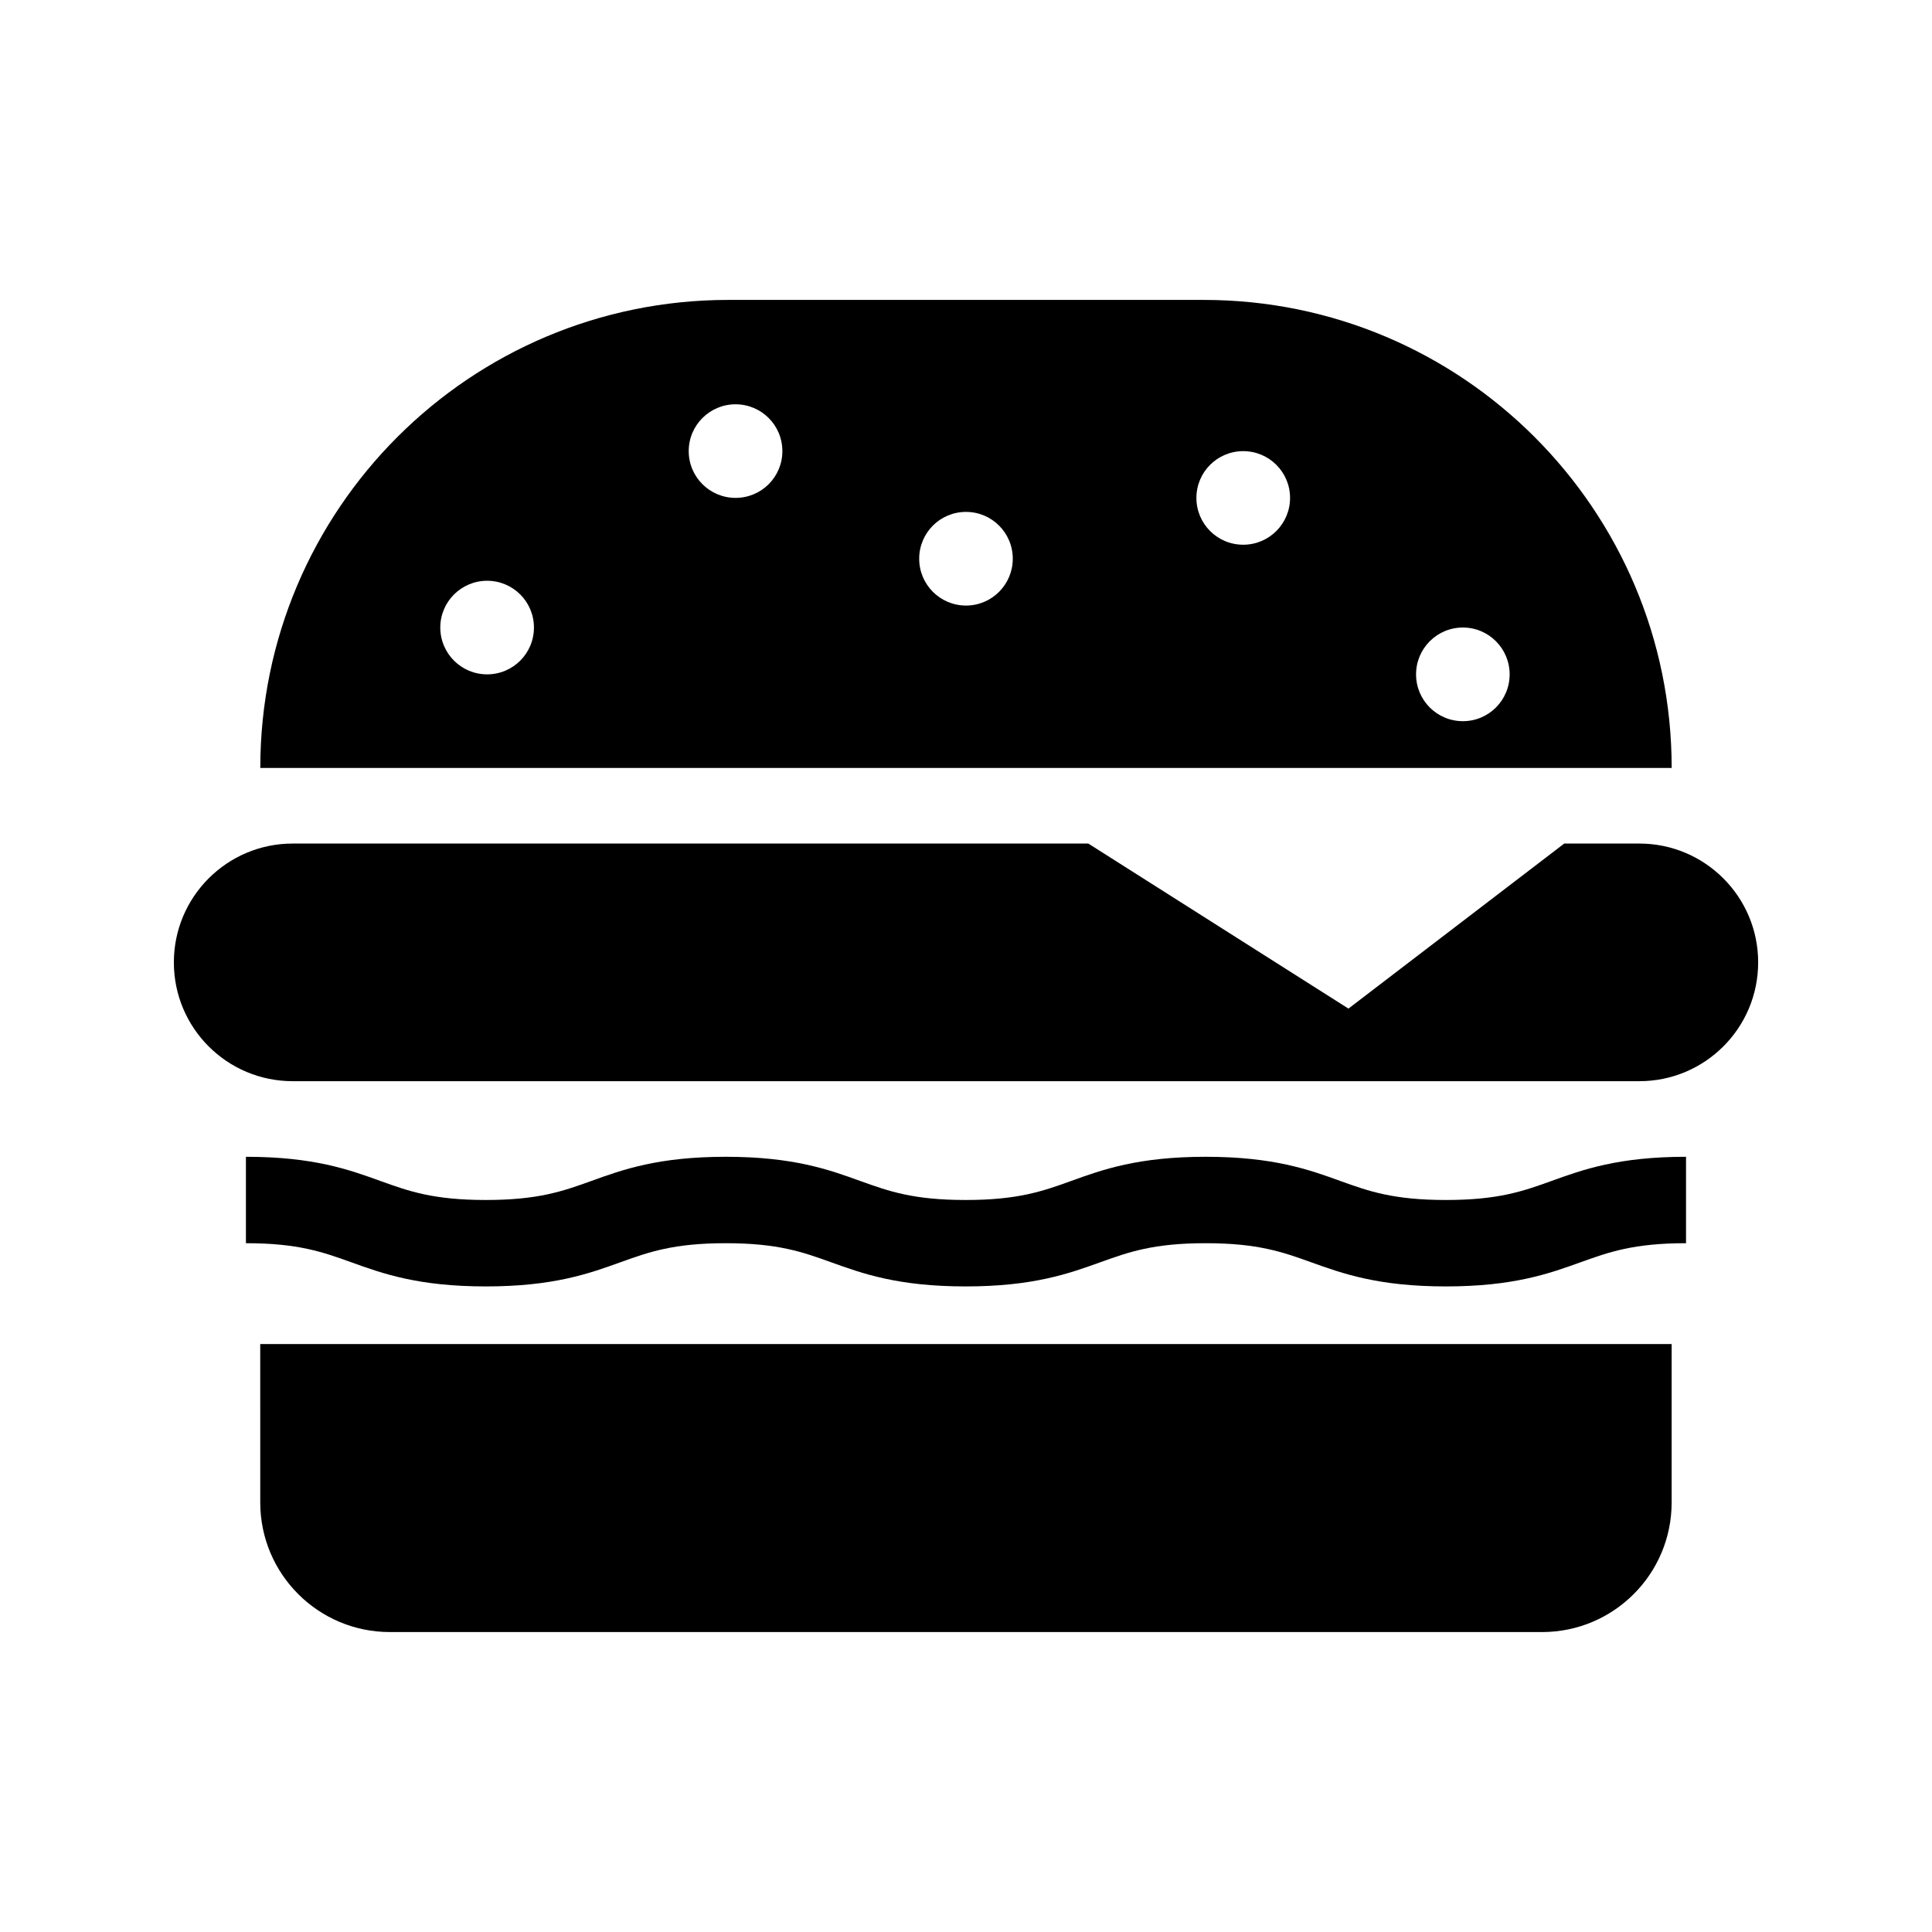 <?xml version="1.0" encoding="UTF-8"?>
<!-- Uploaded to: SVG Repo, www.svgrepo.com, Generator: SVG Repo Mixer Tools -->
<svg fill="#000000" width="800px" height="800px" version="1.1" viewBox="144 144 512 512" xmlns="http://www.w3.org/2000/svg">
 <g>
  <path d="m578.44 367.55h-19.902l-57.184 43.738-68.941-43.738h-210.85c-17.383 0-31.488 14.105-31.488 31.488 0 17.406 14.105 31.488 31.488 31.488h356.88c17.383 0 31.488-14.082 31.488-31.488 0-17.379-14.105-31.488-31.488-31.488z"/>
  <path d="m527.18 462.01c-13.934 0-20.438-2.324-27.949-5.027-8.348-3.023-17.805-6.422-35.715-6.422-17.906 0-27.355 3.402-35.691 6.422-7.512 2.703-14.027 5.027-27.926 5.027-13.891 0-20.371-2.324-27.895-5.027-8.348-3.023-17.781-6.422-35.668-6.422s-27.332 3.402-35.668 6.422c-7.512 2.703-14.027 5.027-27.914 5.027-13.91 0-20.395-2.324-27.914-5.027-8.348-3.023-17.781-6.422-35.668-6.422v22.902c13.891 0 20.371 2.348 27.914 5.051 8.324 3 17.758 6.402 35.668 6.402 17.898 0 27.332-3.402 35.668-6.402 7.512-2.703 14.027-5.051 27.914-5.051 13.891 0 20.395 2.348 27.914 5.051 8.324 3 17.758 6.402 35.645 6.402 17.906 0 27.355-3.402 35.691-6.402 7.535-2.703 14.027-5.051 27.926-5.051 13.902 0 20.414 2.348 27.949 5.051 8.348 3 17.805 6.402 35.715 6.402 17.906 0 27.355-3.402 35.691-6.402 7.535-2.703 14.051-5.051 27.949-5.051v-22.902c-17.906 0-27.355 3.402-35.691 6.422-7.519 2.703-14.031 5.027-27.945 5.027z"/>
  <path d="m212.97 542.16c0 18.984 15.391 34.352 34.352 34.352h305.33c18.984 0 34.352-15.367 34.352-34.352v-41.977h-374.04z"/>
  <path d="m462.98 223.48h-125.95c-68.52 0-124.05 55.535-124.05 124.03h374.03c0-68.492-55.535-124.03-124.03-124.03zm-189.89 99.23c-6.848 0-12.41-5.543-12.41-12.41 0-6.848 5.566-12.391 12.41-12.391 6.871 0 12.41 5.543 12.41 12.391 0 6.867-5.543 12.41-12.41 12.41zm65.836-46.766c-6.848 0-12.41-5.543-12.41-12.391 0-6.871 5.566-12.41 12.41-12.41 6.871 0 12.41 5.543 12.41 12.41 0.004 6.852-5.539 12.391-12.41 12.391zm61.078 28.535c-6.871 0-12.41-5.566-12.41-12.41 0-6.871 5.543-12.41 12.41-12.41 6.848 0 12.391 5.543 12.391 12.41-0.004 6.844-5.543 12.41-12.391 12.41zm73.465-16.121c-6.871 0-12.41-5.543-12.41-12.41 0-6.848 5.543-12.391 12.41-12.391 6.848 0 12.41 5.543 12.41 12.391 0 6.867-5.566 12.41-12.41 12.41zm58.211 46.762c-6.871 0-12.41-5.543-12.41-12.41 0-6.848 5.543-12.41 12.41-12.41 6.848 0 12.391 5.566 12.391 12.41 0 6.867-5.543 12.41-12.391 12.41z"/>
 </g>
</svg>